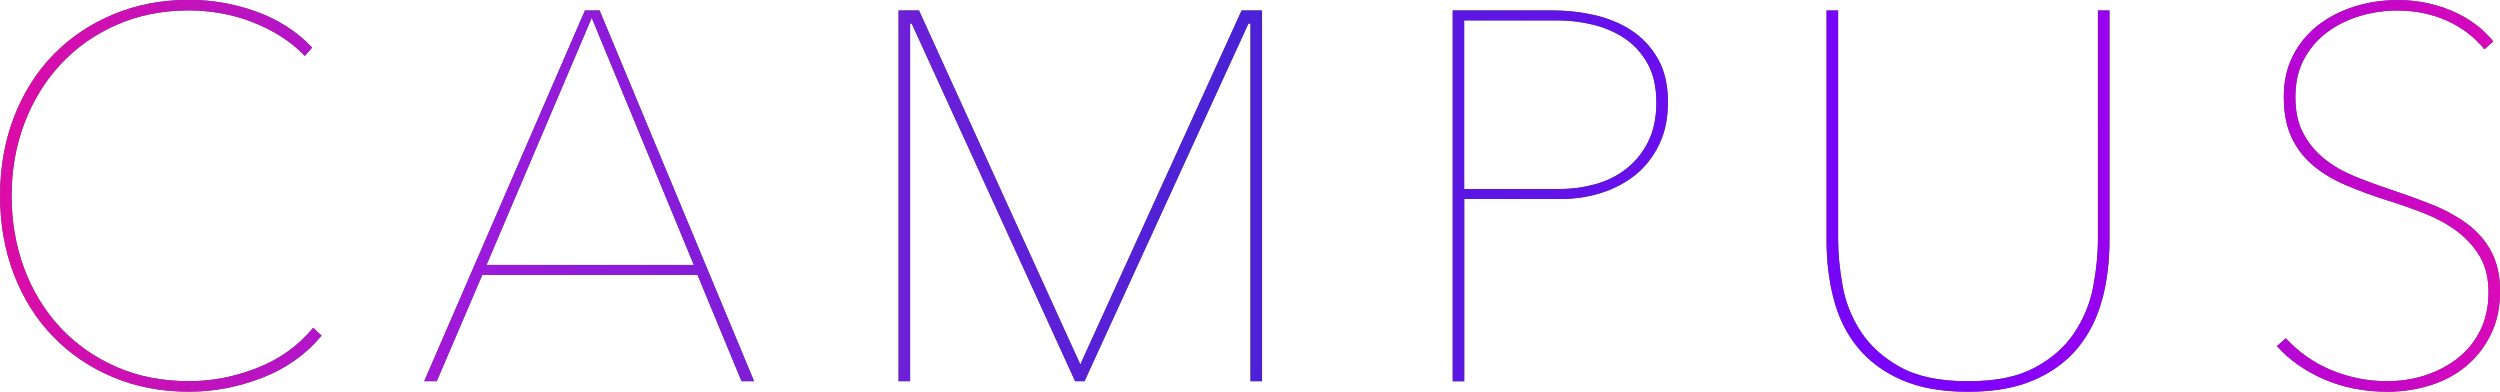<?xml version="1.0" encoding="UTF-8"?>
<svg id="b" data-name="圖層 2" xmlns="http://www.w3.org/2000/svg" xmlns:xlink="http://www.w3.org/1999/xlink" viewBox="0 0 374.87 58.74">
  <defs>
    <style>
      .e {
        fill: #505050;
      }

      .e, .f {
        stroke-width: 0px;
      }

      .f {
        fill: url(#d);
      }
    </style>
    <linearGradient id="d" data-name="未命名漸層 1365" x1="0" y1="29.37" x2="374.87" y2="29.37" gradientUnits="userSpaceOnUse">
      <stop offset="0" stop-color="#dc0ca6"/>
      <stop offset=".19" stop-color="#9d1adb"/>
      <stop offset=".49" stop-color="#4a22d6"/>
      <stop offset=".79" stop-color="#8000ff"/>
      <stop offset="1" stop-color="#d909b8"/>
    </linearGradient>
  </defs>
  <g id="c" data-name="字">
    <g>
      <g>
        <path class="e" d="M39.3,56.65c-3.59,1.39-7.24,2.08-10.95,2.08-4.19,0-8.01-.73-11.46-2.2-3.46-1.46-6.44-3.49-8.95-6.09-2.51-2.59-4.46-5.69-5.85-9.3-1.39-3.61-2.08-7.54-2.08-11.78s.69-8.17,2.08-11.78c1.39-3.61,3.34-6.71,5.85-9.31,2.51-2.59,5.51-4.62,8.99-6.09,3.48-1.46,7.29-2.2,11.43-2.2,3.46,0,6.82.59,10.09,1.77,3.27,1.18,6.06,2.97,8.36,5.38l-1.1,1.26c-1.1-1.15-2.34-2.16-3.73-3.02-1.39-.86-2.85-1.58-4.4-2.16-1.54-.58-3.1-.99-4.67-1.26-1.57-.26-3.09-.39-4.55-.39-3.98,0-7.6.72-10.88,2.16-3.27,1.44-6.07,3.42-8.4,5.93-2.33,2.51-4.14,5.46-5.42,8.83-1.28,3.38-1.92,7-1.92,10.88s.63,7.5,1.88,10.88c1.26,3.38,3.05,6.32,5.38,8.83,2.33,2.51,5.13,4.49,8.4,5.93,3.27,1.44,6.92,2.16,10.95,2.16,3.46,0,6.87-.67,10.25-2,3.38-1.33,6.16-3.34,8.36-6.01l1.26,1.18c-2.36,2.83-5.33,4.93-8.91,6.32Z"/>
        <path class="e" d="M111.19,57.16l-6.6-15.94h-32.27l-6.83,15.94h-1.88L87.71,1.57h2.2l23.16,55.59h-1.88ZM88.73,2.67l-15.78,37.06h31.09L88.73,2.67Z"/>
        <path class="e" d="M187.51,57.16V3.53h-.31l-24.58,53.63h-1.41L136.71,3.53h-.24v53.63h-1.73V1.57h3.06l24.19,53.08L186.18,1.57h3.06v55.59h-1.73Z"/>
        <path class="e" d="M250.1,15.39c0,2.36-.43,4.44-1.3,6.24-.86,1.81-2.03,3.31-3.49,4.52-1.47,1.2-3.18,2.12-5.14,2.75-1.96.63-4.04.94-6.24.94h-14.37v27.33h-1.73V1.57h15.08c1.99,0,4,.22,6.05.67,2.04.45,3.89,1.19,5.54,2.24,1.65,1.05,3,2.46,4.04,4.24,1.05,1.78,1.57,4,1.57,6.67ZM248.37,15.39c0-2.36-.45-4.32-1.33-5.89-.89-1.57-2.04-2.83-3.46-3.77s-3-1.62-4.75-2.04c-1.75-.42-3.49-.63-5.22-.63h-14.06v25.28h14.45c1.73,0,3.46-.24,5.18-.71,1.73-.47,3.27-1.23,4.63-2.28,1.36-1.05,2.46-2.39,3.3-4.04.84-1.65,1.26-3.62,1.26-5.93Z"/>
        <path class="e" d="M315.19,44.95c-.73,2.75-1.94,5.14-3.61,7.19-1.68,2.04-3.86,3.65-6.56,4.83-2.7,1.18-6.01,1.77-9.93,1.77s-7.24-.59-9.93-1.77c-2.7-1.18-4.88-2.79-6.56-4.83-1.68-2.04-2.88-4.44-3.61-7.19-.73-2.75-1.1-5.69-1.1-8.83V1.57h1.73v34.24c0,2.2.22,4.54.67,7.03.44,2.49,1.36,4.79,2.75,6.91,1.39,2.12,3.35,3.89,5.89,5.3,2.54,1.41,5.93,2.12,10.17,2.12s7.47-.68,10.01-2.04c2.54-1.36,4.52-3.1,5.93-5.22,1.41-2.12,2.36-4.42,2.83-6.91.47-2.49.71-4.88.71-7.19V1.57h1.73v34.55c0,3.14-.37,6.09-1.1,8.83Z"/>
        <path class="e" d="M374.87,43.82c0,2.36-.46,4.46-1.37,6.32-.92,1.86-2.13,3.43-3.65,4.71-1.52,1.28-3.31,2.25-5.38,2.91-2.07.65-4.23.98-6.48.98-3.46,0-6.61-.62-9.46-1.85-2.85-1.23-5.22-2.89-7.11-4.99l1.33-1.18c1.99,2.15,4.31,3.76,6.95,4.83,2.64,1.07,5.38,1.61,8.21,1.61,2.04,0,3.98-.3,5.81-.9,1.83-.6,3.46-1.47,4.87-2.59,1.41-1.12,2.53-2.51,3.34-4.16.81-1.65,1.22-3.55,1.22-5.69s-.45-3.95-1.33-5.42c-.89-1.46-2.04-2.72-3.45-3.77-1.41-1.05-3.02-1.92-4.83-2.63-1.81-.71-3.62-1.35-5.46-1.92-2.3-.73-4.41-1.5-6.32-2.32-1.91-.81-3.56-1.81-4.95-2.98-1.39-1.18-2.46-2.59-3.22-4.24-.76-1.65-1.14-3.65-1.14-6.01s.46-4.36,1.37-6.16c.91-1.81,2.16-3.32,3.73-4.55,1.57-1.23,3.39-2.17,5.46-2.83,2.07-.65,4.25-.98,6.56-.98,2.83,0,5.51.54,8.05,1.61,2.54,1.07,4.62,2.6,6.24,4.59l-1.33,1.18c-1.47-1.83-3.34-3.26-5.61-4.28-2.28-1.02-4.75-1.53-7.42-1.53-1.88,0-3.73.26-5.54.79-1.81.52-3.44,1.32-4.91,2.39-1.47,1.07-2.64,2.42-3.53,4.04-.89,1.62-1.33,3.53-1.33,5.73s.39,3.97,1.18,5.46c.79,1.49,1.83,2.76,3.14,3.81,1.31,1.05,2.79,1.91,4.44,2.59,1.65.68,3.34,1.31,5.06,1.88,2.36.79,4.55,1.58,6.6,2.39,2.04.81,3.83,1.79,5.38,2.94,1.54,1.15,2.75,2.55,3.61,4.2.86,1.65,1.3,3.65,1.3,6.01Z"/>
      </g>
      <g>
        <path class="f" d="M39.3,56.65c-3.59,1.39-7.24,2.08-10.95,2.08-4.19,0-8.01-.73-11.46-2.2-3.46-1.46-6.44-3.49-8.95-6.09-2.51-2.59-4.46-5.69-5.85-9.3-1.39-3.61-2.08-7.54-2.08-11.78s.69-8.17,2.08-11.78c1.39-3.61,3.34-6.71,5.85-9.31,2.51-2.59,5.51-4.62,8.99-6.09,3.48-1.46,7.29-2.2,11.43-2.2,3.46,0,6.82.59,10.09,1.77,3.27,1.18,6.06,2.97,8.36,5.38l-1.1,1.26c-1.1-1.15-2.34-2.16-3.73-3.02-1.39-.86-2.85-1.58-4.4-2.16-1.54-.58-3.1-.99-4.67-1.26-1.57-.26-3.09-.39-4.55-.39-3.98,0-7.6.72-10.88,2.16-3.27,1.44-6.07,3.42-8.4,5.93-2.33,2.51-4.14,5.46-5.42,8.83-1.28,3.38-1.92,7-1.92,10.88s.63,7.5,1.88,10.88c1.26,3.38,3.05,6.32,5.38,8.83,2.33,2.51,5.13,4.49,8.4,5.93,3.27,1.44,6.92,2.16,10.95,2.16,3.46,0,6.87-.67,10.25-2,3.38-1.33,6.16-3.34,8.36-6.01l1.26,1.18c-2.36,2.83-5.33,4.93-8.91,6.32Z"/>
        <path class="f" d="M111.19,57.16l-6.6-15.94h-32.27l-6.83,15.94h-1.88L87.71,1.57h2.2l23.16,55.59h-1.88ZM88.73,2.67l-15.78,37.06h31.09L88.73,2.67Z"/>
        <path class="f" d="M187.51,57.16V3.53h-.31l-24.58,53.63h-1.41L136.71,3.53h-.24v53.63h-1.73V1.57h3.06l24.19,53.08L186.18,1.57h3.06v55.59h-1.73Z"/>
        <path class="f" d="M250.1,15.39c0,2.36-.43,4.44-1.3,6.24-.86,1.81-2.03,3.31-3.49,4.52-1.47,1.2-3.18,2.12-5.14,2.75-1.96.63-4.04.94-6.24.94h-14.37v27.33h-1.73V1.57h15.08c1.99,0,4,.22,6.05.67,2.04.45,3.89,1.19,5.54,2.24,1.65,1.05,3,2.46,4.04,4.24,1.05,1.78,1.57,4,1.57,6.67ZM248.37,15.39c0-2.36-.45-4.32-1.33-5.89-.89-1.57-2.04-2.83-3.46-3.77s-3-1.62-4.75-2.04c-1.75-.42-3.49-.63-5.22-.63h-14.06v25.28h14.45c1.73,0,3.46-.24,5.18-.71,1.73-.47,3.27-1.23,4.63-2.28,1.36-1.05,2.46-2.39,3.3-4.04.84-1.65,1.26-3.62,1.26-5.93Z"/>
        <path class="f" d="M315.19,44.95c-.73,2.75-1.94,5.14-3.61,7.19-1.68,2.04-3.86,3.65-6.56,4.83-2.7,1.18-6.01,1.77-9.93,1.77s-7.24-.59-9.93-1.77c-2.7-1.18-4.88-2.79-6.56-4.83-1.68-2.04-2.88-4.44-3.61-7.19-.73-2.75-1.1-5.69-1.1-8.83V1.57h1.73v34.24c0,2.2.22,4.54.67,7.03.44,2.49,1.36,4.79,2.75,6.91,1.39,2.12,3.35,3.89,5.89,5.3,2.54,1.41,5.93,2.12,10.17,2.12s7.47-.68,10.01-2.04c2.54-1.36,4.52-3.1,5.93-5.22,1.41-2.12,2.36-4.42,2.83-6.91.47-2.49.71-4.88.71-7.19V1.57h1.73v34.55c0,3.14-.37,6.09-1.1,8.83Z"/>
        <path class="f" d="M374.87,43.82c0,2.36-.46,4.46-1.37,6.32-.92,1.86-2.13,3.43-3.65,4.71-1.52,1.28-3.31,2.25-5.38,2.91-2.07.65-4.23.98-6.48.98-3.46,0-6.61-.62-9.46-1.85-2.85-1.23-5.22-2.89-7.11-4.99l1.33-1.18c1.99,2.15,4.31,3.76,6.95,4.83,2.64,1.07,5.38,1.61,8.21,1.61,2.04,0,3.98-.3,5.81-.9,1.83-.6,3.46-1.47,4.87-2.59,1.41-1.12,2.53-2.51,3.34-4.16.81-1.65,1.22-3.55,1.22-5.69s-.45-3.95-1.33-5.42c-.89-1.46-2.04-2.72-3.45-3.77-1.41-1.05-3.02-1.92-4.83-2.63-1.81-.71-3.62-1.35-5.46-1.92-2.3-.73-4.41-1.5-6.32-2.32-1.91-.81-3.56-1.81-4.95-2.98-1.39-1.18-2.46-2.59-3.22-4.24-.76-1.65-1.14-3.65-1.14-6.01s.46-4.36,1.37-6.16c.91-1.81,2.16-3.32,3.73-4.55,1.57-1.23,3.39-2.17,5.46-2.83,2.07-.65,4.25-.98,6.56-.98,2.83,0,5.51.54,8.05,1.61,2.54,1.07,4.62,2.6,6.24,4.59l-1.33,1.18c-1.47-1.83-3.34-3.26-5.61-4.28-2.28-1.02-4.75-1.53-7.42-1.53-1.88,0-3.73.26-5.54.79-1.81.52-3.44,1.32-4.91,2.39-1.47,1.07-2.64,2.42-3.53,4.04-.89,1.62-1.33,3.53-1.33,5.73s.39,3.97,1.18,5.46c.79,1.49,1.83,2.76,3.14,3.81,1.31,1.05,2.79,1.91,4.44,2.59,1.65.68,3.34,1.31,5.06,1.88,2.36.79,4.55,1.58,6.6,2.39,2.04.81,3.83,1.79,5.38,2.94,1.54,1.15,2.75,2.55,3.61,4.2.86,1.65,1.3,3.65,1.3,6.01Z"/>
      </g>
    </g>
  </g>
</svg>